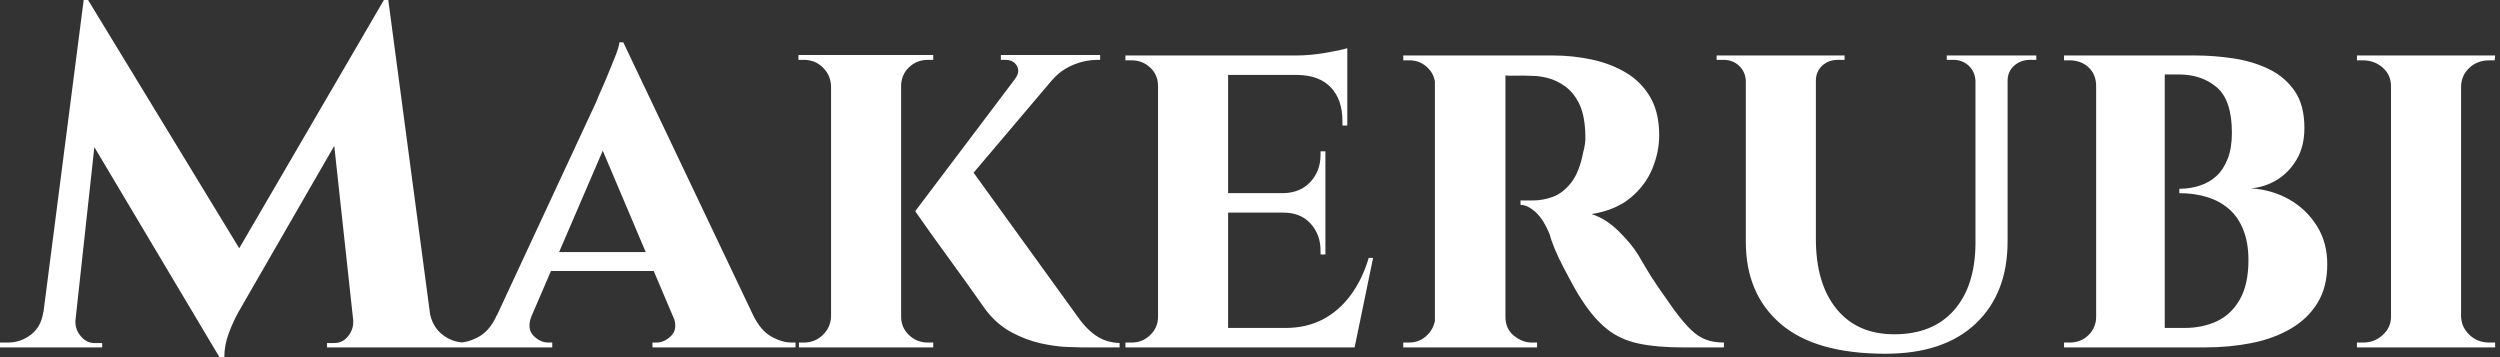 <svg baseProfile="full" height="28" version="1.1" viewBox="0 0 196 28" width="196" xmlns="http://www.w3.org/2000/svg" xmlns:ev="http://www.w3.org/2001/xml-events" xmlns:xlink="http://www.w3.org/1999/xlink"><rect x="0" y="0" width="196" height="28" fill="#333333" stroke="none"/><defs /><g><path d="M29.755 0.0 30.06 4.158 18.73 23.804Q18.73 23.804 18.349 24.471Q17.967 25.139 17.605 26.093Q17.243 27.046 17.243 28.0H16.861L15.373 24.681ZM3.891 24.452V27.237H-0.343V26.856Q-0.305 26.856 -0.019 26.856Q0.267 26.856 0.267 26.856Q1.297 26.856 2.098 26.226Q2.899 25.597 3.052 24.452ZM5.569 25.063Q5.569 25.101 5.569 25.139Q5.569 25.177 5.569 25.253Q5.569 25.864 6.008 26.379Q6.447 26.894 7.057 26.894H7.668V27.237H5.302V25.063ZM6.218 0.0H6.561L7.896 3.815L5.341 27.237H2.708ZM6.561 0.0 19.035 20.485 16.861 28.0 5.569 9.041ZM30.098 0.0 33.722 27.237H27.58L25.673 9.689L29.755 0.0ZM32.54 24.452H33.341Q33.531 25.597 34.332 26.226Q35.134 26.856 36.125 26.856Q36.125 26.856 36.431 26.856Q36.736 26.856 36.736 26.856V27.237H32.54ZM27.351 25.063H27.619V27.237H25.292V26.894H25.864Q26.512 26.894 26.932 26.379Q27.351 25.864 27.351 25.253Q27.351 25.177 27.351 25.139Q27.351 25.101 27.351 25.063Z M48.523 3.319 59.815 27.046H53.368L46.272 10.3ZM41.351 24.719Q40.932 25.749 41.466 26.302Q42.0 26.856 42.649 26.856H42.954V27.237H35.324V26.856Q35.324 26.856 35.477 26.856Q35.629 26.856 35.629 26.856Q36.392 26.856 37.232 26.379Q38.071 25.902 38.605 24.719ZM48.523 3.319 48.599 7.896 40.322 27.123H37.499L46.425 7.935Q46.501 7.706 46.768 7.114Q47.035 6.523 47.341 5.779Q47.646 5.035 47.913 4.368Q48.18 3.7 48.218 3.319ZM51.842 19.76V21.248H42.114V19.76ZM52.414 24.719H58.708Q59.281 25.902 60.12 26.379Q60.959 26.856 61.722 26.856Q61.722 26.856 61.875 26.856Q62.027 26.856 62.027 26.856V27.237H50.812V26.856H51.117Q51.766 26.856 52.3 26.302Q52.834 25.749 52.414 24.719Z M75.493 12.856 84.038 24.681Q84.763 25.749 85.564 26.302Q86.365 26.856 87.433 26.894V27.237H84.496Q84.114 27.237 83.237 27.199Q82.36 27.161 81.234 26.913Q80.109 26.665 78.965 26.054Q77.82 25.444 76.943 24.3Q76.752 24.033 76.294 23.384Q75.837 22.736 75.207 21.858Q74.578 20.981 73.91 20.065Q73.243 19.15 72.67 18.349Q72.098 17.548 71.755 17.052Q71.411 16.556 71.411 16.556ZM83.58 4.578 73.624 16.327 71.411 16.556 80.452 4.578ZM85.907 4.311V4.692H85.755Q84.687 4.692 83.733 5.112Q82.779 5.531 82.169 6.256L79.232 6.18Q79.651 5.646 79.384 5.169Q79.117 4.692 78.469 4.692H78.125V4.311H85.755ZM70.305 4.311V27.237H64.812V4.311ZM64.888 24.834V27.237H62.294V26.856Q62.294 26.856 62.466 26.856Q62.638 26.856 62.676 26.856Q63.553 26.856 64.163 26.264Q64.774 25.673 64.812 24.834ZM70.191 24.834H70.305Q70.305 25.673 70.916 26.264Q71.526 26.856 72.403 26.856Q72.441 26.856 72.632 26.856Q72.823 26.856 72.823 26.856V27.237H70.191ZM70.191 6.752V4.311H72.823V4.692Q72.785 4.692 72.613 4.692Q72.441 4.692 72.403 4.692Q71.526 4.692 70.916 5.283Q70.305 5.875 70.305 6.752ZM64.888 6.752H64.812Q64.774 5.875 64.163 5.283Q63.553 4.692 62.676 4.692Q62.676 4.692 62.485 4.692Q62.294 4.692 62.256 4.692V4.311H64.888Z M95.94 4.349V27.237H90.447V4.349ZM104.866 25.711 105.744 27.237H95.864V25.711ZM103.569 15.144V16.67H95.864V15.144ZM105.286 4.349V5.875H95.864V4.349ZM107.308 20.218 105.858 27.237H99.259L100.441 25.711Q102.082 25.711 103.36 25.044Q104.638 24.376 105.553 23.136Q106.469 21.896 106.965 20.218ZM103.569 16.594V19.951H103.188V19.646Q103.188 18.387 102.406 17.529Q101.624 16.67 100.289 16.67V16.594ZM103.569 11.864V15.221H100.289V15.144Q101.624 15.106 102.406 14.248Q103.188 13.39 103.188 12.131V11.864ZM105.286 5.798V9.842H104.905V9.499Q104.905 7.82 104.008 6.866Q103.112 5.913 101.433 5.875V5.798ZM105.286 3.777V4.692L101.281 4.349Q102.387 4.349 103.608 4.139Q104.828 3.929 105.286 3.777ZM90.561 24.834 90.714 27.237H87.891V26.856Q87.891 26.856 88.12 26.856Q88.349 26.856 88.387 26.856Q89.226 26.856 89.837 26.264Q90.447 25.673 90.447 24.834ZM90.561 6.752H90.447Q90.447 5.875 89.837 5.302Q89.226 4.73 88.387 4.73Q88.349 4.73 88.12 4.73Q87.891 4.73 87.891 4.73V4.349H90.714Z M117.302 4.349H121.384Q122.986 4.349 124.474 4.673Q125.962 4.997 127.144 5.703Q128.327 6.409 129.033 7.61Q129.738 8.812 129.738 10.605Q129.738 11.94 129.185 13.256Q128.632 14.572 127.469 15.526Q126.305 16.48 124.436 16.785Q125.542 17.128 126.553 18.12Q127.564 19.112 128.098 19.989Q128.289 20.294 128.67 20.962Q129.052 21.629 129.643 22.488Q130.234 23.346 130.883 24.262Q131.646 25.292 132.218 25.845Q132.79 26.398 133.401 26.627Q134.011 26.856 134.812 26.856V27.237H131.608Q129.548 27.237 128.117 26.932Q126.687 26.627 125.657 25.807Q124.627 24.986 123.711 23.575Q123.368 23.079 122.986 22.373Q122.605 21.668 122.223 20.943Q121.842 20.218 121.556 19.531Q121.27 18.845 121.155 18.387Q120.659 17.166 120.03 16.613Q119.401 16.06 118.866 16.06V15.717Q118.866 15.717 119.134 15.717Q119.401 15.717 119.82 15.717Q120.621 15.717 121.403 15.431Q122.185 15.144 122.834 14.324Q123.482 13.504 123.787 11.902Q123.864 11.673 123.921 11.253Q123.978 10.834 123.94 10.3Q123.864 8.888 123.425 8.049Q122.986 7.21 122.338 6.752Q121.689 6.294 121.022 6.123Q120.354 5.951 119.858 5.951Q119.134 5.913 118.542 5.932Q117.951 5.951 117.646 5.913Q117.608 5.913 117.531 5.512Q117.455 5.112 117.379 4.73Q117.302 4.349 117.302 4.349ZM117.684 4.349V27.237H112.153V4.349ZM112.267 24.834 112.42 27.237H109.673V26.856Q109.711 26.856 109.883 26.856Q110.054 26.856 110.131 26.856Q110.97 26.856 111.561 26.264Q112.153 25.673 112.191 24.834ZM112.267 6.714H112.191Q112.153 5.837 111.561 5.283Q110.97 4.73 110.169 4.73Q110.054 4.73 109.883 4.73Q109.711 4.73 109.673 4.73V4.349H112.42ZM117.608 24.834H117.684Q117.684 25.787 118.351 26.322Q119.019 26.856 119.744 26.856Q119.744 26.856 119.916 26.856Q120.087 26.856 120.163 26.856V27.237H117.417Z M142.022 4.349V18.73Q142.022 22.24 143.643 24.223Q145.264 26.207 148.163 26.207Q151.177 26.207 152.837 24.338Q154.496 22.469 154.534 19.15V4.349H157.052V18.921Q157.052 23.003 154.553 25.368Q152.054 27.733 147.477 27.733Q141.984 27.733 139.256 25.387Q136.529 23.041 136.529 18.959V4.349ZM136.605 4.349V6.332H136.529Q136.49 5.608 135.995 5.15Q135.499 4.692 134.774 4.692Q134.774 4.692 134.507 4.692Q134.24 4.692 134.24 4.692V4.349ZM144.272 4.349V4.692Q144.272 4.692 144.005 4.692Q143.738 4.692 143.738 4.692Q143.014 4.692 142.518 5.15Q142.022 5.608 142.022 6.332H141.946V4.349ZM154.61 4.349V6.332H154.534Q154.496 5.608 154 5.15Q153.504 4.692 152.817 4.692Q152.817 4.692 152.55 4.692Q152.283 4.692 152.283 4.692V4.349ZM159.302 4.349V4.692Q159.302 4.692 159.054 4.692Q158.807 4.692 158.807 4.692Q158.082 4.692 157.567 5.15Q157.052 5.608 157.052 6.332H156.975V4.349Z M165.406 4.349H171.738Q173.226 4.349 174.752 4.578Q176.278 4.807 177.537 5.417Q178.796 6.027 179.559 7.134Q180.322 8.24 180.322 10.033Q180.322 11.482 179.711 12.512Q179.101 13.542 178.147 14.114Q177.193 14.687 176.125 14.763Q177.804 14.877 179.139 15.64Q180.474 16.403 181.294 17.7Q182.114 18.997 182.114 20.714Q182.114 22.507 181.351 23.747Q180.589 24.986 179.253 25.768Q177.918 26.55 176.183 26.894Q174.447 27.237 172.54 27.237H169.106Q169.106 27.237 169.106 26.856Q169.106 26.474 169.106 26.093Q169.106 25.711 169.106 25.711H170.937Q172.311 25.711 173.436 25.196Q174.561 24.681 175.248 23.499Q175.935 22.316 175.935 20.371Q175.935 19.035 175.534 18.025Q175.134 17.014 174.409 16.384Q173.684 15.755 172.692 15.45Q171.7 15.144 170.518 15.144V14.801Q171.357 14.801 172.12 14.553Q172.883 14.305 173.436 13.79Q173.989 13.275 174.313 12.436Q174.638 11.597 174.638 10.414Q174.638 7.858 173.455 6.847Q172.272 5.837 170.48 5.837H165.749Q165.749 5.798 165.654 5.436Q165.559 5.074 165.482 4.711Q165.406 4.349 165.406 4.349ZM169.373 4.349V27.237H163.995V4.349ZM164.109 24.834V27.237H161.477V26.856Q161.515 26.856 161.687 26.856Q161.858 26.856 161.896 26.856Q162.812 26.856 163.403 26.264Q163.995 25.673 163.995 24.834ZM164.109 6.752H163.995Q163.995 5.837 163.403 5.283Q162.812 4.73 161.896 4.73Q161.858 4.73 161.687 4.73Q161.515 4.73 161.477 4.73V4.349H164.109Z M192.605 4.349V27.237H187.112V4.349ZM187.226 24.834V27.237H184.441V26.856Q184.441 26.856 184.67 26.856Q184.899 26.856 184.937 26.856Q185.815 26.856 186.463 26.264Q187.112 25.673 187.112 24.834ZM192.529 24.834H192.605Q192.643 25.673 193.272 26.264Q193.902 26.856 194.817 26.856Q194.817 26.856 195.027 26.856Q195.237 26.856 195.275 26.856V27.237H192.529ZM192.529 6.752V4.349H195.275L195.237 4.73Q195.237 4.73 195.046 4.73Q194.856 4.73 194.817 4.73Q193.902 4.73 193.272 5.302Q192.643 5.875 192.605 6.752ZM187.226 6.752H187.112Q187.112 5.875 186.463 5.302Q185.815 4.73 184.899 4.73Q184.899 4.73 184.67 4.73Q184.441 4.73 184.441 4.73V4.349H187.226Z " fill="rgb(255,255,255)" transform="translate(0.343, 0)" /></g></svg>